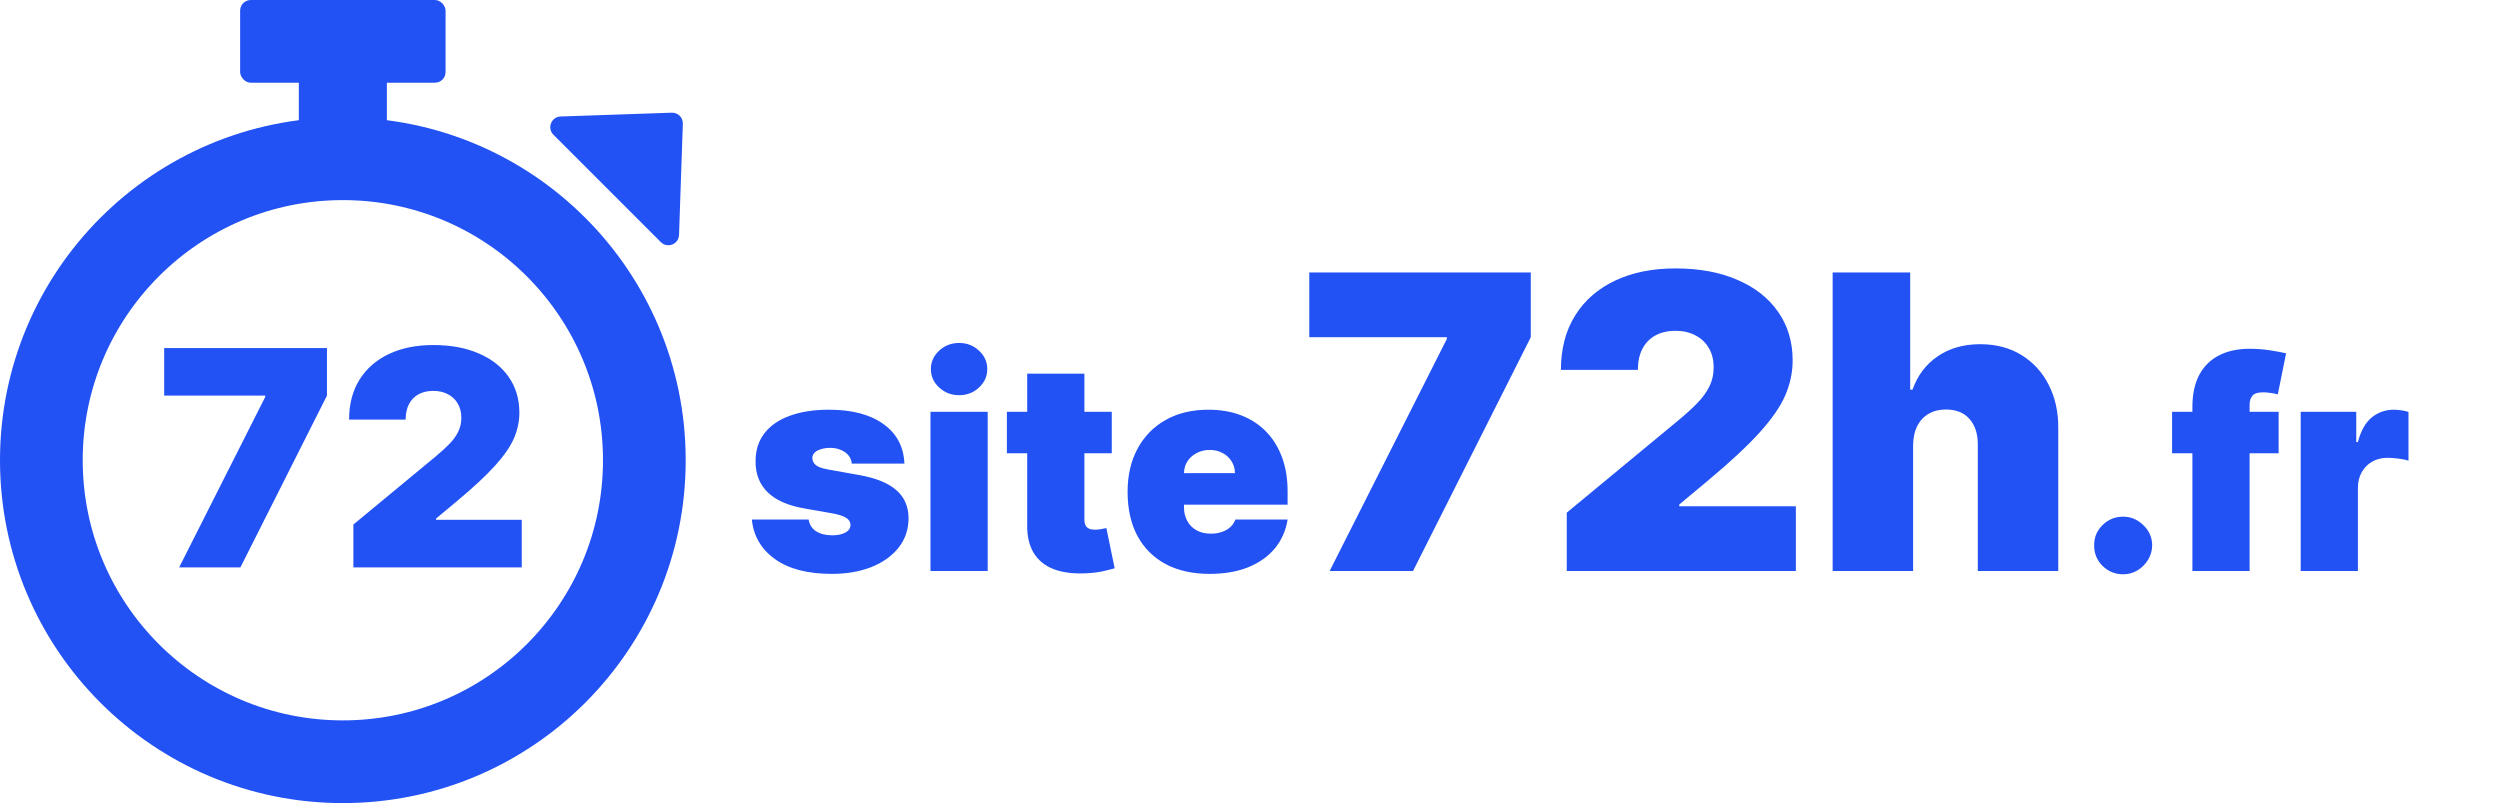 <svg width="937" height="301" viewBox="0 0 937 301" fill="none" xmlns="http://www.w3.org/2000/svg">
<path d="M251.795 42.237C254.111 42.158 256.009 44.056 255.93 46.371L254.504 88.052C254.384 91.548 250.151 93.217 247.677 90.743L207.423 50.489C204.949 48.016 206.619 43.782 210.115 43.663L251.795 42.237Z" fill="#2251F4"/>
<circle cx="128.5" cy="172.5" r="113" stroke="#2251F4" stroke-width="31"/>
<rect x="112" y="28" width="33" height="31" fill="#2251F4"/>
<rect x="90" width="77" height="31" rx="4" fill="#2251F4"/>
<path d="M338.974 173.759H319.241C319.138 172.542 318.71 171.493 317.96 170.612C317.209 169.732 316.237 169.059 315.046 168.593C313.881 168.101 312.586 167.855 311.162 167.855C309.323 167.855 307.744 168.191 306.423 168.864C305.102 169.538 304.455 170.496 304.481 171.739C304.455 172.619 304.831 173.435 305.607 174.186C306.41 174.937 307.951 175.52 310.23 175.934L322.349 178.109C328.46 179.223 333.005 181.1 335.983 183.741C338.986 186.357 340.501 189.866 340.527 194.268C340.501 198.515 339.233 202.205 336.721 205.338C334.235 208.445 330.829 210.854 326.505 212.563C322.206 214.246 317.299 215.088 311.783 215.088C302.668 215.088 295.534 213.223 290.381 209.494C285.254 205.765 282.392 200.845 281.797 194.734H303.083C303.367 196.624 304.3 198.087 305.879 199.123C307.485 200.133 309.505 200.638 311.939 200.638C313.907 200.638 315.525 200.301 316.794 199.628C318.089 198.955 318.749 197.997 318.775 196.754C318.749 195.614 318.18 194.708 317.066 194.035C315.979 193.361 314.269 192.818 311.939 192.403L301.374 190.539C295.288 189.477 290.731 187.457 287.701 184.479C284.671 181.501 283.169 177.669 283.195 172.982C283.169 168.839 284.257 165.33 286.458 162.455C288.685 159.555 291.857 157.354 295.974 155.852C300.118 154.324 305.025 153.56 310.696 153.56C319.319 153.56 326.117 155.347 331.088 158.921C336.086 162.494 338.715 167.44 338.974 173.759ZM348.743 214V154.337H370.184V214H348.743ZM359.463 148.122C356.563 148.122 354.077 147.164 352.005 145.248C349.934 143.332 348.898 141.027 348.898 138.334C348.898 135.641 349.934 133.336 352.005 131.42C354.077 129.504 356.563 128.545 359.463 128.545C362.389 128.545 364.875 129.504 366.921 131.42C368.993 133.336 370.029 135.641 370.029 138.334C370.029 141.027 368.993 143.332 366.921 145.248C364.875 147.164 362.389 148.122 359.463 148.122ZM416.689 154.337V169.874H377.38V154.337H416.689ZM384.993 140.043H406.434V194.812C406.434 195.64 406.577 196.339 406.861 196.909C407.146 197.453 407.586 197.867 408.182 198.152C408.778 198.411 409.542 198.54 410.474 198.54C411.121 198.54 411.872 198.463 412.727 198.307C413.607 198.152 414.254 198.023 414.669 197.919L417.776 212.99C416.818 213.275 415.446 213.625 413.659 214.039C411.898 214.453 409.8 214.725 407.366 214.855C402.446 215.113 398.316 214.609 394.975 213.34C391.635 212.045 389.123 210.012 387.44 207.241C385.757 204.471 384.941 201.001 384.993 196.831V140.043ZM453.386 215.088C447.015 215.088 441.525 213.871 436.916 211.436C432.333 208.976 428.798 205.455 426.312 200.871C423.852 196.262 422.622 190.746 422.622 184.324C422.622 178.161 423.865 172.775 426.351 168.165C428.837 163.556 432.346 159.969 436.877 157.406C441.409 154.842 446.756 153.56 452.919 153.56C457.425 153.56 461.504 154.26 465.155 155.658C468.806 157.056 471.927 159.089 474.516 161.756C477.106 164.398 479.1 167.609 480.498 171.389C481.896 175.17 482.595 179.43 482.595 184.169V189.14H429.303V177.332H462.863C462.837 175.623 462.397 174.121 461.543 172.826C460.714 171.506 459.587 170.483 458.163 169.758C456.765 169.007 455.172 168.631 453.386 168.631C451.651 168.631 450.058 169.007 448.608 169.758C447.158 170.483 445.992 171.493 445.112 172.788C444.257 174.082 443.804 175.597 443.752 177.332V190.073C443.752 191.989 444.154 193.698 444.957 195.2C445.759 196.702 446.912 197.88 448.414 198.735C449.916 199.589 451.728 200.017 453.852 200.017C455.328 200.017 456.674 199.809 457.891 199.395C459.134 198.981 460.196 198.385 461.076 197.608C461.957 196.806 462.604 195.847 463.019 194.734H482.595C481.922 198.877 480.33 202.477 477.818 205.532C475.306 208.562 471.978 210.918 467.835 212.602C463.718 214.259 458.901 215.088 453.386 215.088ZM498.361 214L542.278 127.04V126.385H490.714V102.132H573.74V126.385L529.605 214H498.361ZM587.219 214V192.151L628.951 157.629C631.718 155.335 634.085 153.186 636.052 151.184C638.054 149.144 639.584 147.05 640.64 144.902C641.732 142.753 642.279 140.368 642.279 137.746C642.279 134.87 641.66 132.412 640.421 130.372C639.22 128.333 637.545 126.767 635.396 125.675C633.248 124.546 630.771 123.981 627.967 123.981C625.163 123.981 622.687 124.546 620.539 125.675C618.427 126.804 616.788 128.46 615.623 130.645C614.457 132.83 613.875 135.489 613.875 138.62H585.034C585.034 130.755 586.8 123.981 590.332 118.301C593.864 112.62 598.853 108.25 605.299 105.191C611.744 102.132 619.301 100.603 627.967 100.603C636.926 100.603 644.682 102.041 651.237 104.918C657.828 107.758 662.908 111.764 666.477 116.935C670.082 122.106 671.884 128.169 671.884 135.124C671.884 139.421 670.992 143.7 669.208 147.961C667.423 152.185 664.219 156.864 659.594 161.999C654.969 167.134 648.396 173.251 639.875 180.352L629.388 189.092V189.747H673.086V214H587.219ZM717.03 166.806V214H686.878V102.132H715.938V146.049H716.812C718.705 140.696 721.855 136.526 726.261 133.54C730.668 130.518 735.966 129.007 742.157 129.007C748.092 129.007 753.245 130.354 757.615 133.049C762.021 135.744 765.426 139.458 767.829 144.192C770.269 148.926 771.471 154.352 771.435 160.47V214H741.283V166.806C741.319 162.654 740.281 159.395 738.169 157.028C736.093 154.661 733.126 153.478 729.266 153.478C726.826 153.478 724.677 154.024 722.82 155.116C720.999 156.173 719.579 157.702 718.56 159.705C717.576 161.671 717.067 164.038 717.03 166.806ZM795.763 215.243C792.759 215.243 790.183 214.194 788.033 212.097C785.91 209.973 784.861 207.397 784.887 204.367C784.861 201.415 785.91 198.89 788.033 196.793C790.183 194.695 792.759 193.646 795.763 193.646C798.611 193.646 801.123 194.695 803.299 196.793C805.5 198.89 806.613 201.415 806.639 204.367C806.613 206.387 806.082 208.225 805.046 209.883C804.037 211.514 802.716 212.822 801.084 213.806C799.453 214.764 797.679 215.243 795.763 215.243ZM854.027 154.337V169.874H814.097V154.337H854.027ZM821.71 214V152.628C821.71 147.708 822.591 143.629 824.351 140.393C826.112 137.156 828.598 134.734 831.809 133.129C835.02 131.523 838.801 130.721 843.151 130.721C845.87 130.721 848.512 130.928 851.075 131.342C853.665 131.756 855.581 132.119 856.824 132.43L853.717 147.812C852.94 147.579 852.033 147.397 850.998 147.268C849.962 147.112 849.056 147.035 848.279 147.035C846.259 147.035 844.899 147.462 844.2 148.317C843.501 149.171 843.151 150.298 843.151 151.696V214H821.71ZM862.301 214V154.337H883.121V165.679H883.742C884.83 161.484 886.552 158.416 888.908 156.474C891.291 154.531 894.075 153.56 897.26 153.56C898.192 153.56 899.111 153.638 900.018 153.793C900.95 153.923 901.843 154.117 902.698 154.376V172.671C901.636 172.309 900.328 172.037 898.775 171.855C897.221 171.674 895.887 171.583 894.774 171.583C892.676 171.583 890.786 172.063 889.103 173.021C887.445 173.953 886.138 175.274 885.18 176.983C884.221 178.666 883.742 180.647 883.742 182.926V214H862.301Z" fill="#2251F4"/>
<path d="M67.151 212.649L99.423 148.749V148.267H61.532V130.446H122.542V148.267L90.111 212.649H67.151ZM132.446 212.649V196.594L163.112 171.226C165.146 169.541 166.885 167.962 168.33 166.49C169.802 164.992 170.926 163.453 171.702 161.874C172.504 160.295 172.906 158.543 172.906 156.616C172.906 154.502 172.451 152.696 171.541 151.197C170.658 149.699 169.427 148.548 167.848 147.746C166.27 146.916 164.45 146.501 162.389 146.501C160.329 146.501 158.509 146.916 156.931 147.746C155.379 148.575 154.175 149.793 153.318 151.398C152.462 153.004 152.034 154.957 152.034 157.258H130.841C130.841 151.478 132.139 146.501 134.734 142.327C137.33 138.153 140.996 134.942 145.732 132.694C150.468 130.446 156.021 129.322 162.389 129.322C168.972 129.322 174.672 130.379 179.488 132.493C184.332 134.58 188.065 137.524 190.687 141.323C193.336 145.123 194.661 149.579 194.661 154.69C194.661 157.847 194.005 160.991 192.694 164.122C191.383 167.226 189.028 170.665 185.63 174.438C182.231 178.211 177.401 182.706 171.14 187.924L163.433 194.346V194.828H195.544V212.649H132.446Z" fill="#2251F4"/>
</svg>
